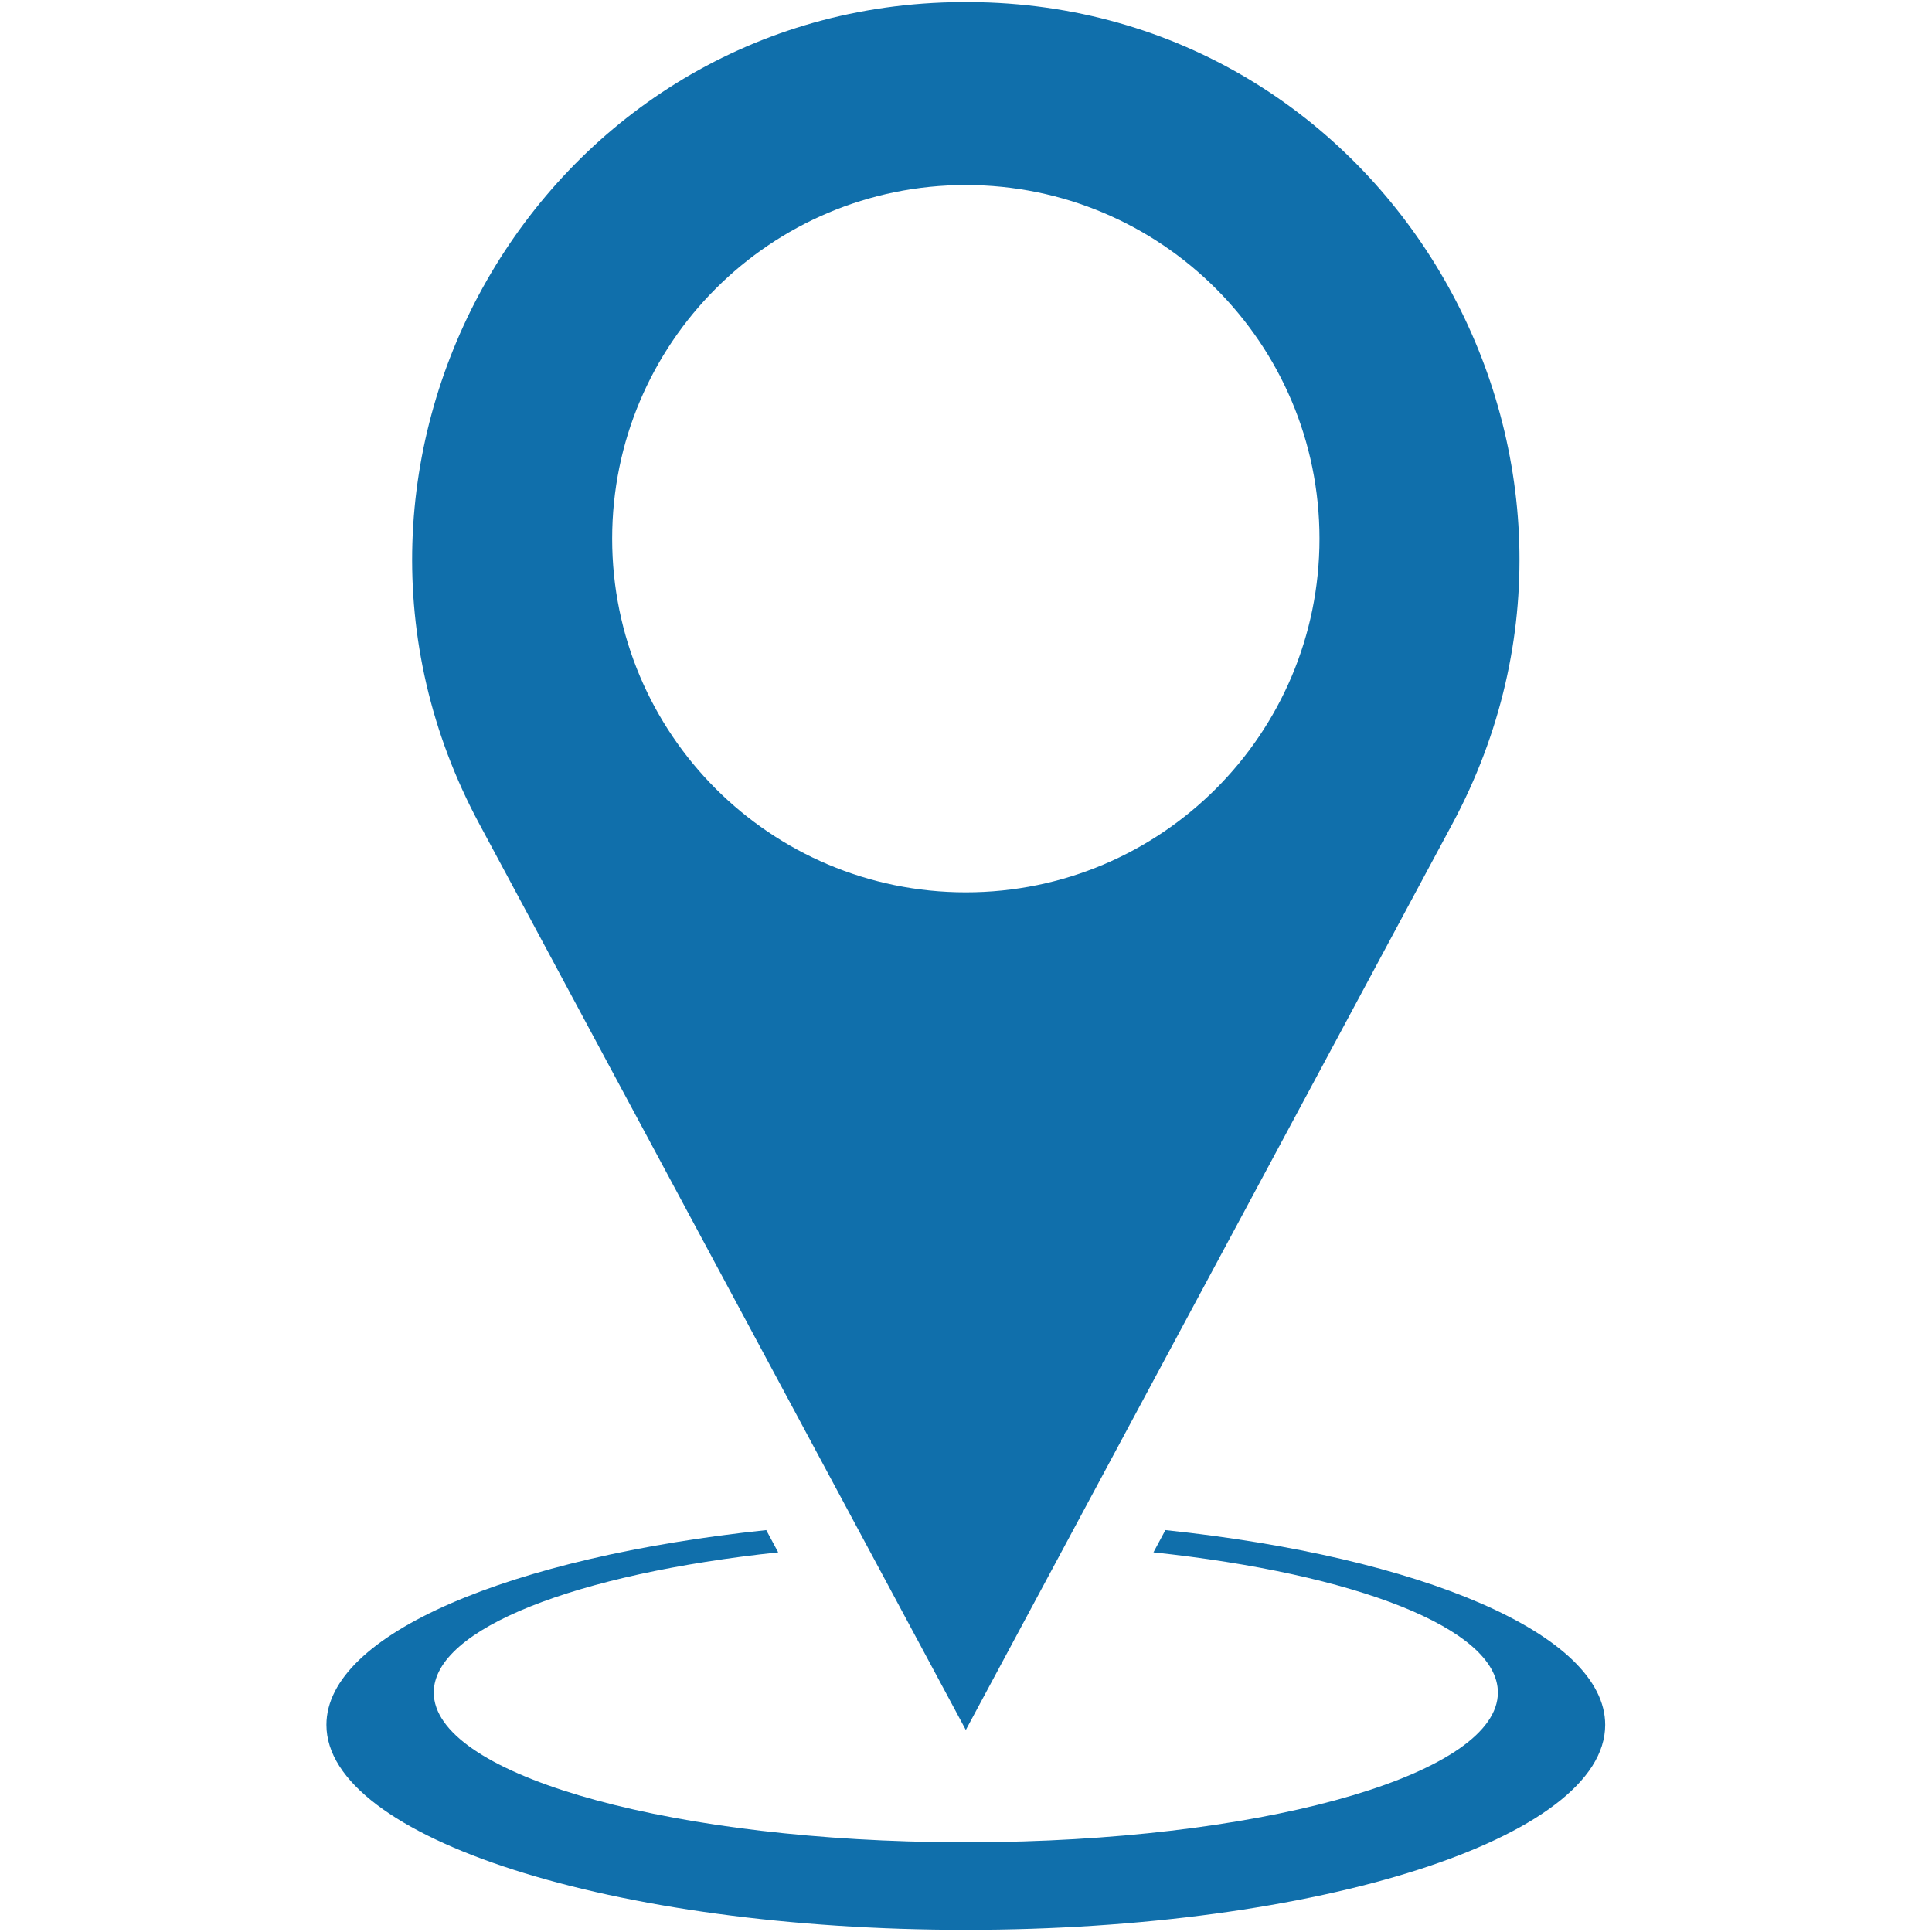 <svg xmlns="http://www.w3.org/2000/svg" xmlns:xlink="http://www.w3.org/1999/xlink" width="500" zoomAndPan="magnify" viewBox="0 0 375 375" height="500" preserveAspectRatio="xMidYMid meet" version="1.0"><defs><clipPath id="ad26c1f144"><path d="M 63.359 296.945 L 311.566 296.945 L 311.566 374.582 L 63.359 374.582 Z M 63.359 296.945 " clip-rule="nonzero"/></clipPath></defs><path fill="#106fab" d="M 187.465 173.203 C 149.555 173.203 118.82 142.469 118.82 104.559 C 118.82 66.648 149.555 35.914 187.465 35.914 C 225.379 35.914 256.109 66.648 256.109 104.559 C 256.109 142.469 225.379 173.203 187.465 173.203 Z M 190.152 0.43 C 189.258 0.41 188.363 0.398 187.465 0.398 C 186.566 0.398 185.668 0.41 184.773 0.43 C 104.508 2.238 55.035 89.164 93.02 159.898 L 187.465 335.785 L 281.91 159.898 C 319.891 89.164 270.418 2.238 190.152 0.43 " fill-opacity="1" fill-rule="nonzero"/><g clip-path="url(#ad26c1f144)"><path fill="#106fab" d="M 226.203 296.988 L 223.883 301.309 C 262.945 305.453 290.738 316.07 290.738 328.52 C 290.738 343.984 247.828 356.625 193.691 357.535 C 191.633 357.566 189.559 357.586 187.465 357.586 C 185.375 357.586 183.297 357.566 181.238 357.535 C 127.102 356.625 84.191 343.984 84.191 328.52 C 84.191 316.07 111.98 305.453 151.047 301.309 L 148.727 296.988 C 99.16 302.203 63.359 317.156 63.359 334.793 C 63.359 356.77 118.926 374.582 187.465 374.582 C 256.004 374.582 311.566 356.77 311.566 334.793 C 311.566 317.156 275.773 302.203 226.203 296.988 " fill-opacity="1" fill-rule="nonzero"/></g></svg>